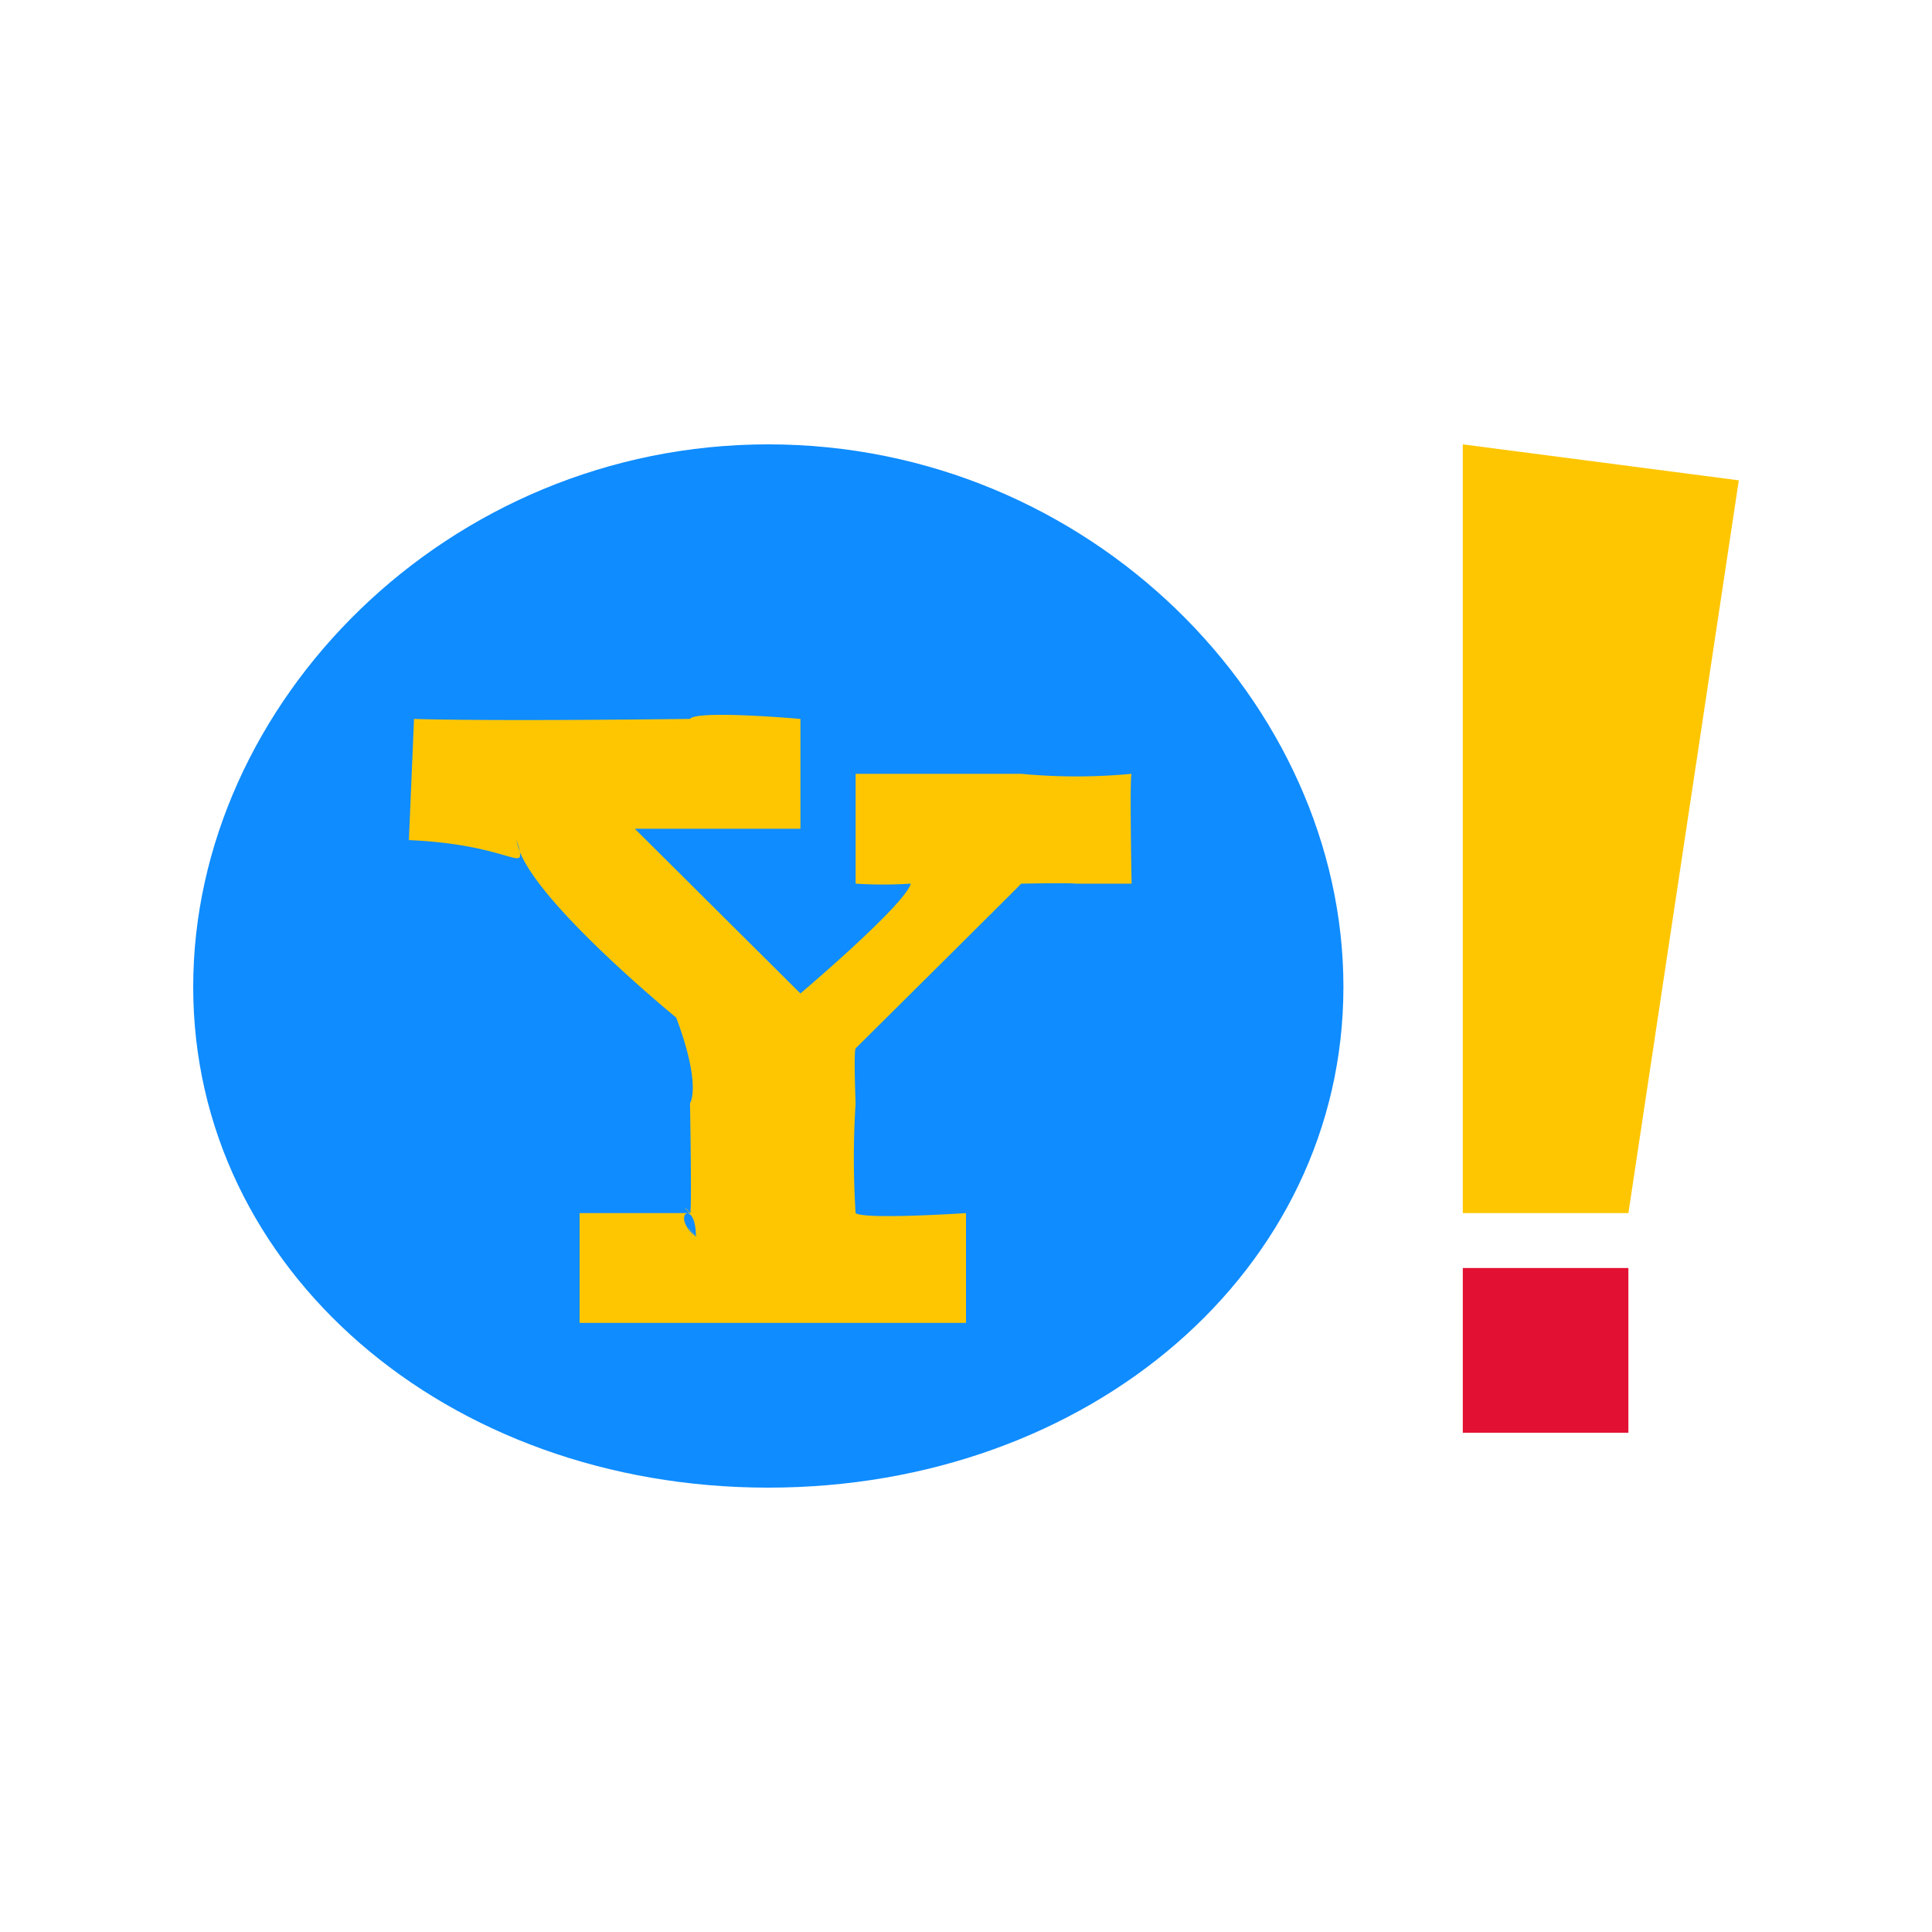 <svg id="yahooo" xmlns="http://www.w3.org/2000/svg" width="100" height="100" viewBox="0 0 100 100">
  <defs>
    <style>
      .cls-1 {
        fill: #0f8cff;
      }

      .cls-1, .cls-2, .cls-3 {
        fill-rule: evenodd;
      }

      .cls-2 {
        fill: #fec601;
      }

      .cls-3 {
        fill: #e21032;
      }
    </style>
  </defs>
  <path id="yahoo_1" data-name="yahoo 1" class="cls-1" d="M39.767,77C23.14,77,10,65.752,10,51.08S23.14,23,39.767,23,69.535,36.408,69.535,51.08,56.395,77,39.767,77Z"/>
  <path id="yahoo_1_copy" data-name="yahoo 1 copy" class="cls-2" d="M84.286,62.79H75.714V23L90,24.862Z"/>
  <path id="yahoo_1_copy_3" data-name="yahoo 1 copy 3" class="cls-3" d="M84.286,74.158H75.714V65.632h8.571v8.526Z"/>
  <path id="yahoo_1_copy_2" data-name="yahoo 1 copy 2" class="cls-2" d="M58.571,40.053a30.5,30.5,0,0,1-5.714,0H44.286v5.684a21.916,21.916,0,0,0,2.857,0c-0.319,1.117-5.714,5.684-5.714,5.684l-8.571-8.526h8.572V37.211s-5.37-.474-5.714,0c-11.138.132-14.286,0-14.286,0l-0.266,6.272C26.08,43.7,27.1,45.046,26.9,44.07c1.136,2.908,8.1,8.6,8.1,8.6,1.332,3.554.715,4.435,0.715,4.435s0.106,5.932,0,5.684c-0.59-.569-0.037-0.109,0,0H30v5.684H50V62.79s-5.238.35-5.714,0a44.694,44.694,0,0,1,0-5.684c-0.106-2.855,0-2.842,0-2.842s8.465-8.4,8.571-8.526c2.624-.046,2.857,0,2.857,0h2.857S58.465,40.177,58.571,40.053ZM26.9,44.07a2.22,2.22,0,0,1-.156-0.587C26.817,43.737,26.871,43.927,26.9,44.07Zm9.12,19.97s-0.925-1.184.026,0C34.618,62.889,36.034,61.951,36.02,64.04Z"/>
</svg>
